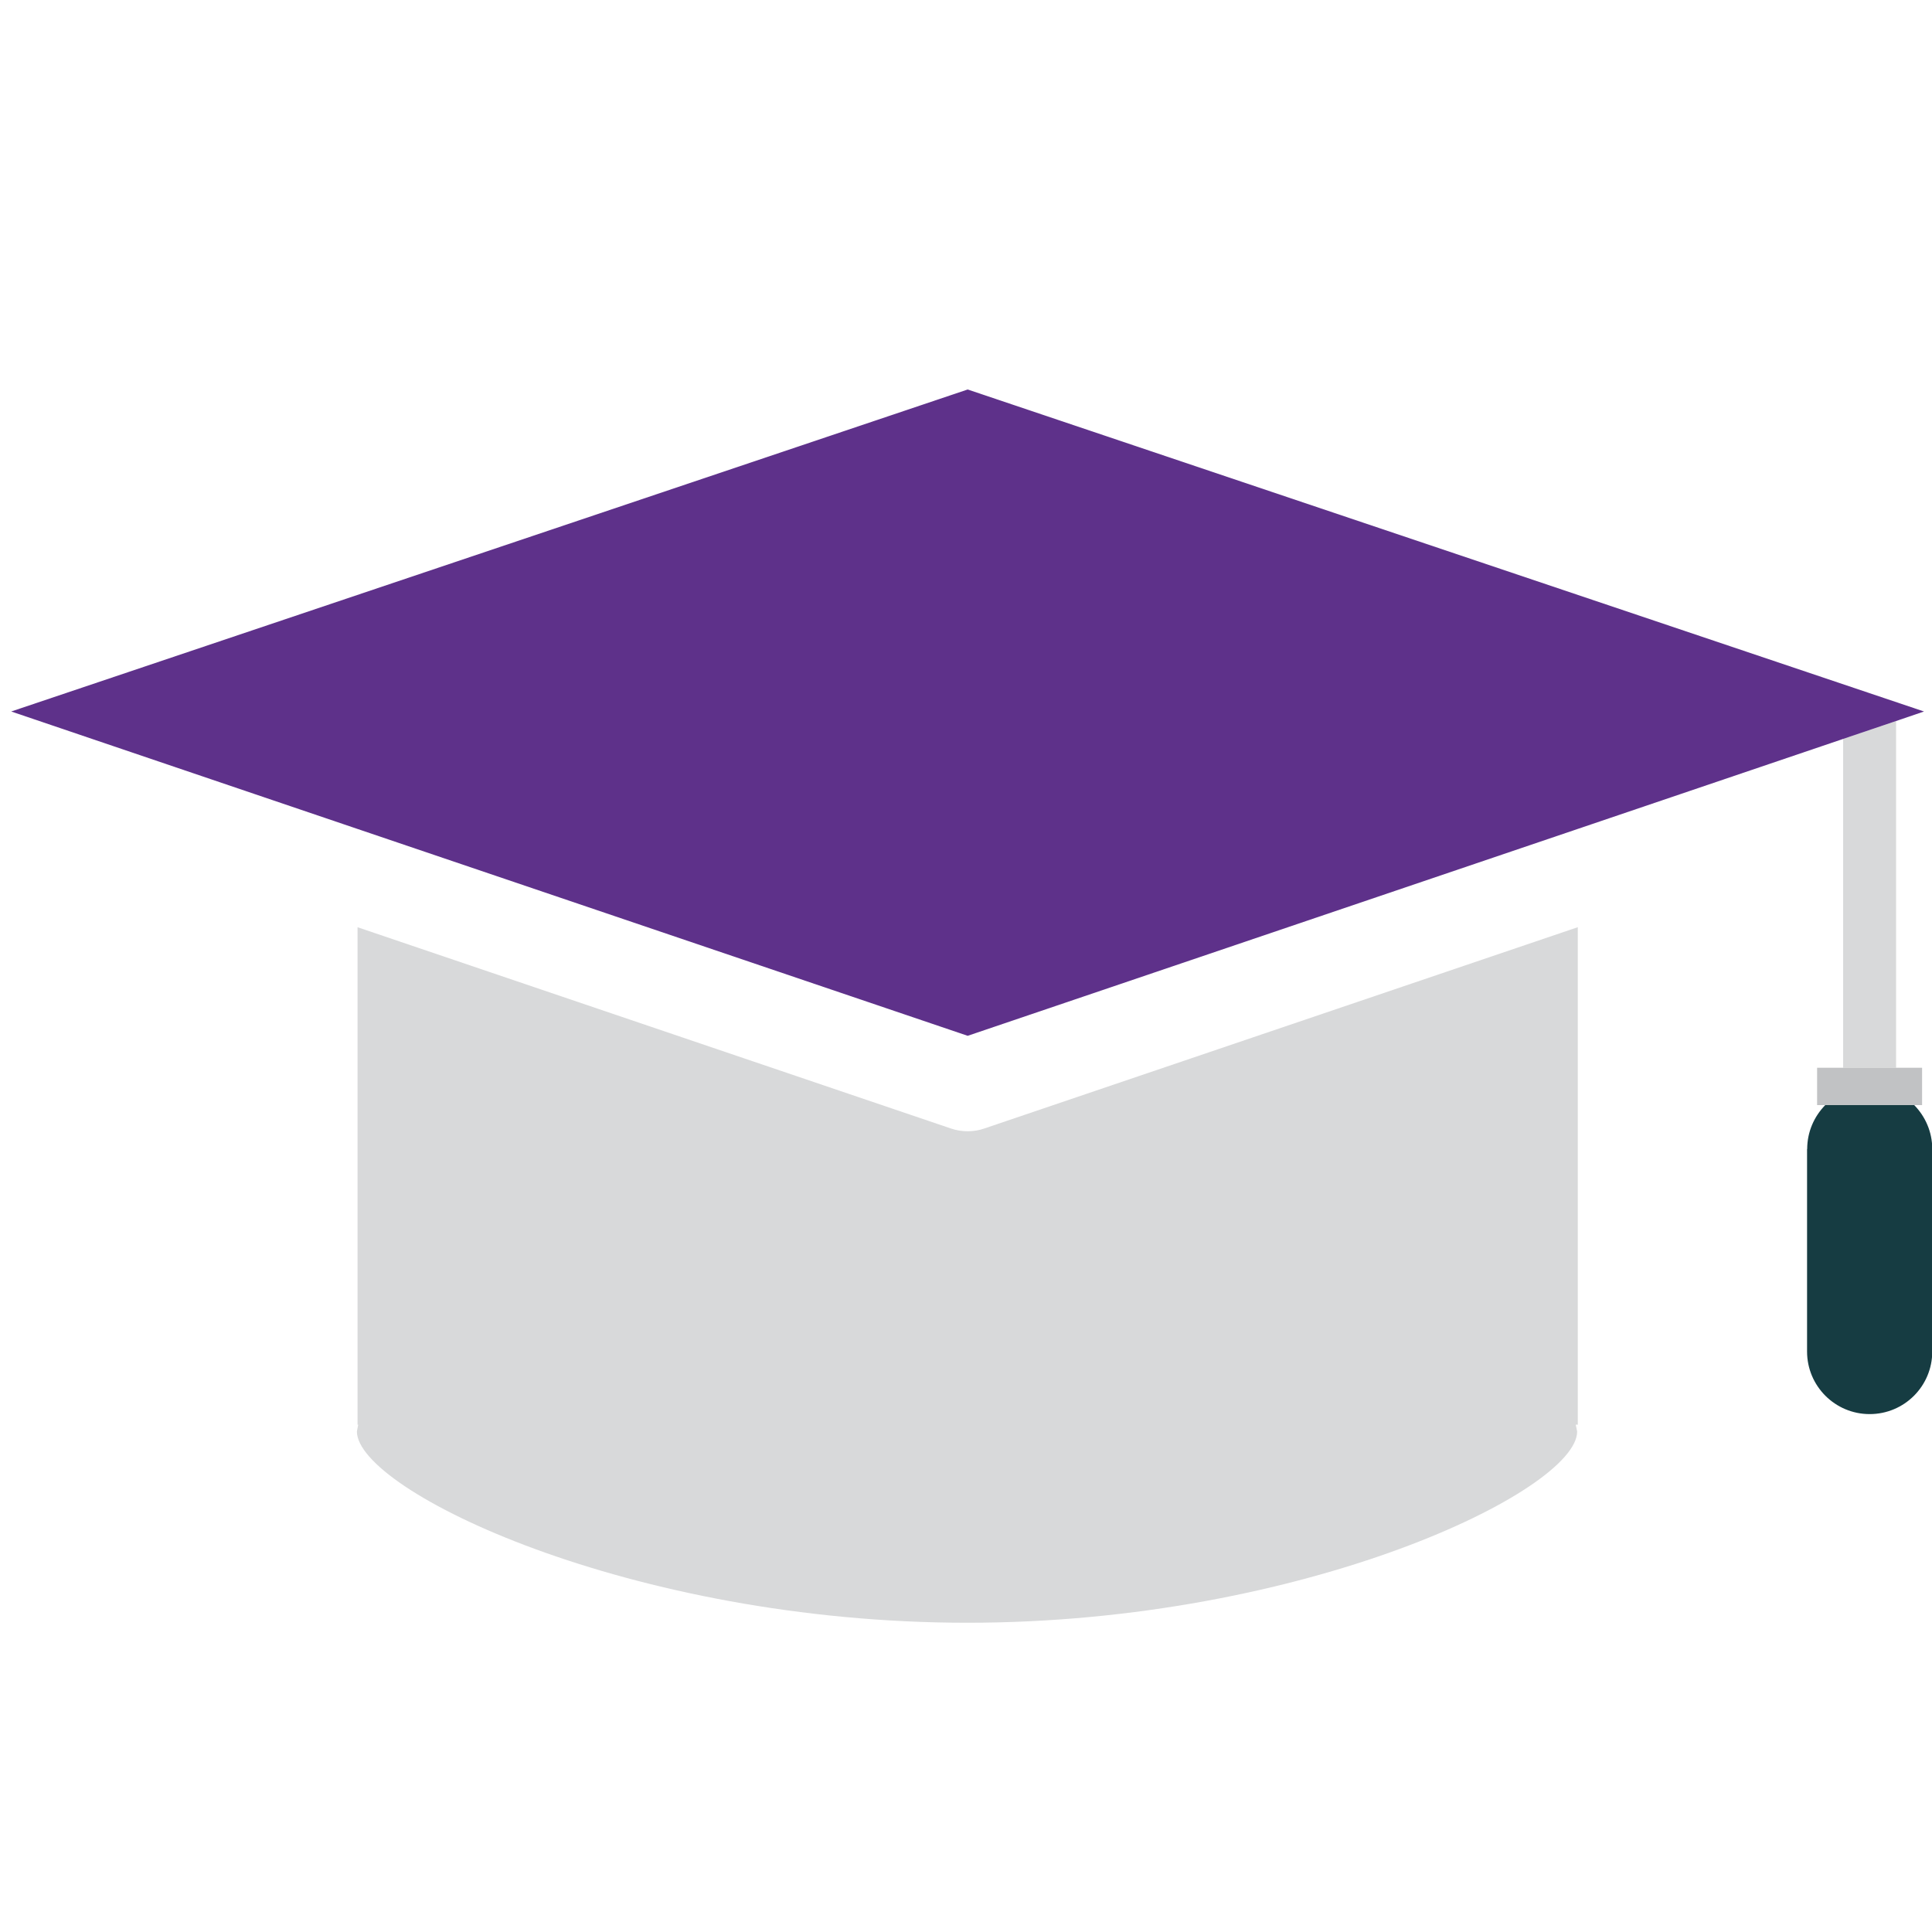 <svg xmlns="http://www.w3.org/2000/svg" id="Design" viewBox="0 0 150 150"><defs><style>.cls-1{fill:#d8d9da;}.cls-1,.cls-2,.cls-3,.cls-4{stroke-width:0px;}.cls-2{fill:#163c42;}.cls-3{fill:#c1c2c4;}.cls-4{fill:#5e318a;}</style></defs><polygon class="cls-1" points="147.21 82.9 147.21 55.98 143.1 57.37 143.1 82.9 147.21 82.9"></polygon><path class="cls-1" d="M122.49,71.99l-46.05,15.62c-.42.15-.87.22-1.31.22s-.89-.07-1.32-.22l-46.05-15.62v38.62h.05l-.1.53c0,4.59,21.24,14.85,47.4,14.85s47.34-10.26,47.34-14.85l-.11-.53h.16v-38.62Z"></path><polygon class="cls-4" points="27.76 64.36 75.13 80.42 122.49 64.36 143.1 57.37 147.21 55.98 149.38 55.24 75.13 30.24 .87 55.24 27.76 64.36"></polygon><path class="cls-2" d="M140.3,89.21v15.72c0,2.68,2.17,4.86,4.86,4.86s4.86-2.17,4.86-4.86v-15.72c0-1.33-.54-2.53-1.4-3.41h-6.91c-.86.88-1.4,2.08-1.4,3.41Z"></path><polygon class="cls-3" points="141.08 82.9 141.08 85.8 141.7 85.8 148.61 85.8 149.23 85.8 149.23 82.9 147.21 82.9 143.1 82.9 141.08 82.9"></polygon></svg>